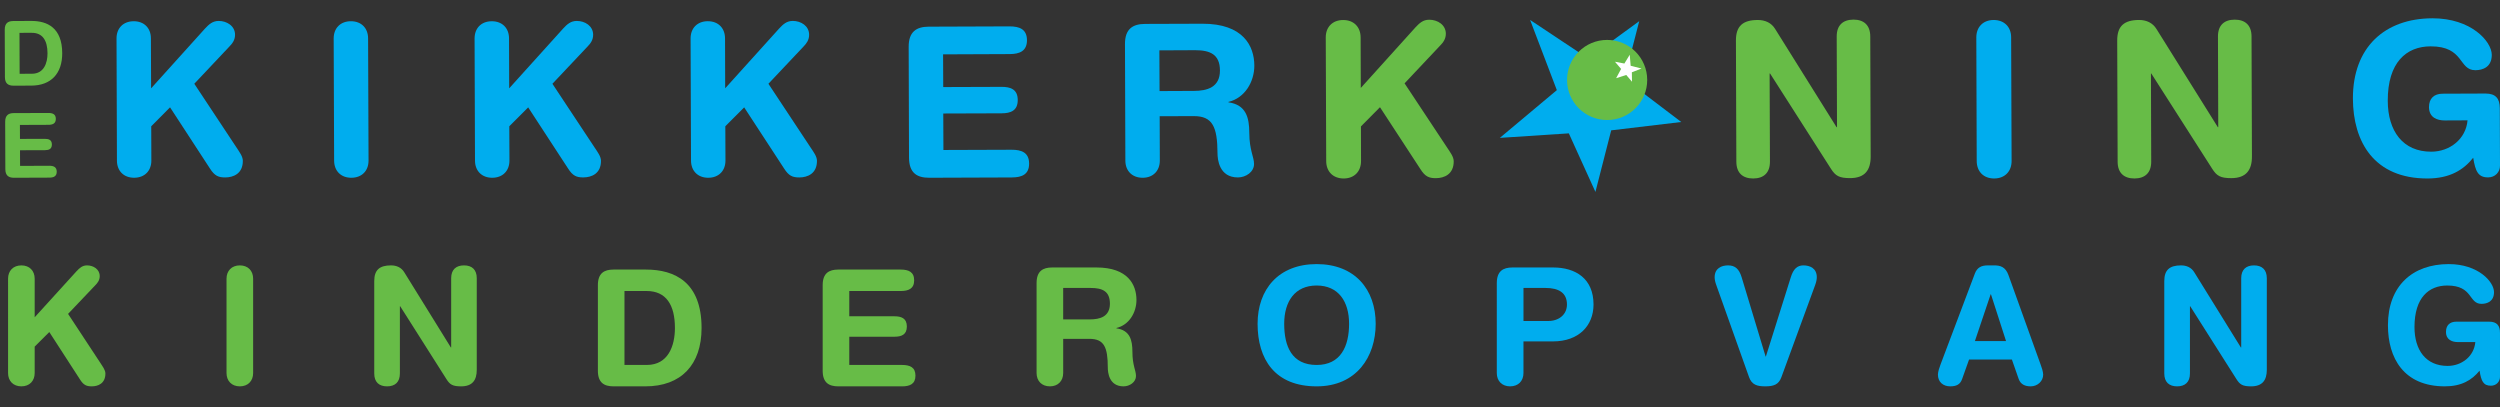 <?xml version="1.0" encoding="utf-8"?>
<!-- Generator: Adobe Illustrator 16.0.4, SVG Export Plug-In . SVG Version: 6.00 Build 0)  -->
<!DOCTYPE svg PUBLIC "-//W3C//DTD SVG 1.1//EN" "http://www.w3.org/Graphics/SVG/1.1/DTD/svg11.dtd">
<svg version="1.1" xmlns="http://www.w3.org/2000/svg" xmlns:xlink="http://www.w3.org/1999/xlink" x="0px" y="0px" width="430px"
	 height="70px" viewBox="0 0 430 70" enable-background="new 0 0 430 70" xml:space="preserve">
<rect x="0" y="0" width="430" height="70" fill="#333333" stroke="none"/>
<g id="Layer_1">
	<g>
		<path fill="#67BC47" d="M1.387,47.934c0-1.365,0.896-2.288,2.292-2.288c1.393,0,2.286,0.923,2.286,2.288v6.638l7.2-7.921
			c0.529-0.56,1.001-1.005,1.809-1.005c1.093,0,2.179,0.674,2.179,1.84c0,0.703-0.358,1.174-0.751,1.566l-4.692,4.935l5.559,8.445
			c0.412,0.643,0.862,1.228,0.862,1.813c0,1.708-1.257,2.207-2.342,2.207c-0.921,0-1.428-0.226-2.037-1.197l-5.271-8.143
			l-2.515,2.505v4.544c0,1.37-0.893,2.291-2.286,2.291c-1.397,0-2.292-0.921-2.292-2.291V47.934z"/>
		<path fill="#67BC47" d="M38.962,47.934c0-1.365,0.898-2.288,2.292-2.288c1.394,0,2.285,0.923,2.285,2.288v16.228
			c0,1.37-0.892,2.291-2.285,2.291c-1.395,0-2.292-0.921-2.292-2.291V47.934z"/>
		<path fill="#67BC47" d="M64.372,48.328c0-1.896,0.923-2.683,2.88-2.683c0.951,0,1.785,0.359,2.291,1.198l8.002,12.916h0.057
			V47.853c0-1.476,0.835-2.207,2.208-2.207c1.363,0,2.193,0.731,2.193,2.207v15.756c0,1.812-0.774,2.844-2.7,2.844
			c-1.452,0-1.923-0.31-2.51-1.234l-7.956-12.539H68.78v11.566c0,1.482-0.836,2.207-2.201,2.207c-1.37,0-2.208-0.725-2.208-2.207
			V48.328z"/>
		<path fill="#67BC47" d="M102.836,49.048c0-2.037,1.059-2.683,2.679-2.683h5.587c4.986,0,9.568,2.183,9.568,10.046
			c0,6.358-3.546,10.041-9.662,10.041h-5.493c-1.62,0-2.679-0.646-2.679-2.683V49.048z M107.409,62.77h3.855
			c3.653,0,4.823-3.269,4.823-6.358c0-3.959-1.506-6.358-4.857-6.358h-3.821V62.77z"/>
		<path fill="#67BC47" d="M141.501,49.048c0-2.037,1.058-2.683,2.679-2.683h10.741c1.339,0,2.315,0.399,2.315,1.848
			c0,1.444-0.976,1.84-2.315,1.84h-8.844v4.347h7.759c1.192,0,2.142,0.336,2.142,1.762c0,1.42-0.95,1.753-2.142,1.753h-7.759v4.855
			h9.065c1.345,0,2.316,0.387,2.316,1.835c0,1.452-0.972,1.848-2.316,1.848H144.18c-1.621,0-2.679-0.646-2.679-2.683V49.048z"/>
		<path fill="#67BC47" d="M178.292,48.688c0-2.037,1.062-2.683,2.679-2.683h7.618c5.438,0,6.882,2.99,6.882,5.591
			c0,2.166-1.274,4.313-3.453,4.819v0.057c2.344,0.335,2.758,2.031,2.758,4.07c0,2.304,0.614,3.175,0.614,4.124
			c0,1.062-1.084,1.786-2.141,1.786c-2.515,0-2.708-2.429-2.708-3.235c0-3.511-0.642-4.934-3.15-4.934h-4.523v5.878
			c0,1.37-0.892,2.291-2.284,2.291c-1.399,0-2.292-0.921-2.292-2.291V48.688z M182.868,54.937h4.576
			c1.727,0,3.461-0.451,3.461-2.706c0-2.151-1.312-2.703-3.321-2.703h-4.716V54.937z"/>
		<path fill="#00ADEE" d="M226.463,45.424c6.579,0,10.156,4.382,10.156,10.268c0,5.658-3.293,10.761-10.156,10.761
			c-7.201,0-10.158-4.68-10.158-10.761C216.305,49.806,219.873,45.424,226.463,45.424z M226.463,62.773
			c4.155,0,5.579-3.239,5.579-7.082c0-3.848-1.845-6.583-5.579-6.583c-3.736,0-5.58,2.735-5.58,6.583
			C220.883,59.534,222.16,62.773,226.463,62.773z"/>
		<path fill="#00ADEE" d="M257.45,48.688c0-2.037,1.07-2.683,2.688-2.683h7c3.857,0,6.948,1.904,6.948,6.366
			c0,3.652-2.544,6.35-6.976,6.35h-5.073v5.44c0,1.37-0.896,2.291-2.295,2.291c-1.391,0-2.293-0.921-2.293-2.291V48.688z
			 M262.038,55.211h4.265c1.84,0,3.213-1.117,3.213-2.84c0-2.014-1.43-2.844-3.686-2.844h-3.792V55.211z"/>
		<path fill="#00ADEE" d="M306.405,64.86c-0.473,1.313-1.36,1.592-2.789,1.592c-1.42,0-2.31-0.278-2.782-1.592l-5.637-15.841
			c-0.194-0.525-0.279-0.97-0.279-1.337c0-1.528,1.171-2.037,2.312-2.037c1.23,0,1.901,0.646,2.324,2.012l4.129,13.659h0.052
			l4.293-13.659c0.42-1.365,1.094-2.012,2.149-2.012c1.143,0,2.312,0.509,2.312,2.037c0,0.367-0.085,0.812-0.278,1.337
			L306.405,64.86z"/>
		<path fill="#00ADEE" d="M339.682,47.037c0.396-1.032,1.119-1.392,2.234-1.392h1.093c1.028,0,1.944,0.25,2.448,1.679l5.524,15.363
			c0.17,0.444,0.445,1.256,0.445,1.756c0,1.116-0.974,2.009-2.144,2.009c-1.008,0-1.735-0.359-2.065-1.256l-1.172-3.353h-7.367
			l-1.197,3.353c-0.306,0.896-0.951,1.256-2.038,1.256c-1.254,0-2.12-0.777-2.12-2.009c0-0.5,0.277-1.312,0.45-1.756L339.682,47.037
			z M342.443,50.613h-0.048l-2.714,8.056h5.358L342.443,50.613z"/>
		<path fill="#00ADEE" d="M372.258,48.328c0-1.896,0.922-2.683,2.878-2.683c0.942,0,1.786,0.359,2.287,1.198l8.004,12.916h0.062
			V47.853c0-1.476,0.835-2.207,2.196-2.207c1.372,0,2.207,0.731,2.207,2.207v15.756c0,1.812-0.786,2.844-2.708,2.844
			c-1.455,0-1.919-0.31-2.511-1.234l-7.951-12.539h-0.052v11.566c0,1.482-0.843,2.207-2.206,2.207c-1.366,0-2.207-0.725-2.207-2.207
			V48.328z"/>
		<path fill="#00ADEE" d="M430,64.807c0,0.84-0.642,1.535-1.56,1.535c-1.314,0-1.676-0.811-1.955-2.592
			c-1.315,1.644-3.128,2.702-5.972,2.702c-7.085,0-9.787-4.881-9.787-10.51c0-6.778,4.236-10.519,10.455-10.519
			c5.077,0,7.79,3.042,7.79,4.827c0,1.593-1.173,2.012-2.153,2.012c-2.263,0-1.419-3.154-5.885-3.154
			c-3.155,0-5.641,2.06-5.641,7.141c0,3.961,1.961,6.688,5.691,6.688c2.431,0,4.552-1.645,4.774-4.099h-2.98
			c-0.977,0-2.067-0.363-2.067-1.755c0-1.112,0.639-1.756,1.787-1.756h5.629c1.339,0,1.873,0.671,1.873,1.922V64.807z"/>
		<g>
			<g>
				<path fill="#67BC47" d="M0.815,5.104C0.812,3.973,1.4,3.62,2.297,3.614l3.088-0.013c2.763-0.01,5.303,1.186,5.317,5.544
					c0.012,3.522-1.944,5.568-5.325,5.58l-3.041,0.01c-0.897,0.002-1.485-0.351-1.49-1.474L0.815,5.104L0.815,5.104z M3.377,12.692
					l2.132-0.009c2.024-0.006,2.668-1.812,2.663-3.529c-0.01-2.188-0.85-3.521-2.702-3.508L3.352,5.648L3.377,12.692L3.377,12.692z"
					/>
				<path fill="#67BC47" d="M0.891,20.941c-0.002-1.129,0.582-1.484,1.48-1.49l5.942-0.019c0.743-0.005,1.286,0.21,1.289,1.016
					c0,0.801-0.539,1.017-1.28,1.022l-4.898,0.019l0.01,2.405l4.293-0.012c0.665-0.002,1.19,0.18,1.195,0.968
					c0.001,0.789-0.521,0.976-1.187,0.98l-4.293,0.013l0.01,2.691l5.018-0.022c0.742-0.004,1.283,0.216,1.287,1.014
					c0.004,0.807-0.537,1.024-1.278,1.026l-6.072,0.023c-0.894,0.002-1.485-0.349-1.49-1.48L0.891,20.941L0.891,20.941z"/>
			</g>
			<g>
				<path fill="#00ADEE" d="M134.855,28.971l-6.858-10.504l-3.241,3.251l0.024,5.88c0.01,1.768-1.149,2.969-2.951,2.976
					c-1.798,0.01-2.968-1.182-2.974-2.947l-0.074-21.012c0.002-1.77,1.15-2.957,2.948-2.967c1.812-0.004,2.968,1.181,2.977,2.953
					l0.024,8.587l9.281-10.282c0.678-0.727,1.293-1.305,2.339-1.309c1.407-0.007,2.814,0.86,2.819,2.376
					c0.008,0.902-0.461,1.514-0.958,2.027l-6.045,6.408l7.219,10.911c0.548,0.827,1.129,1.58,1.131,2.337
					c0.012,2.206-1.619,2.858-3.025,2.864C136.298,30.523,135.658,30.234,134.855,28.971"/>
				<path fill="#00ADEE" d="M174.015,30.521l-14.183,0.052c-2.098,0.01-3.464-0.811-3.48-3.446l-0.06-19.061
					c-0.012-2.63,1.355-3.469,3.446-3.478l13.901-0.051c1.73,0,2.99,0.496,2.999,2.372c0.006,1.875-1.259,2.391-2.989,2.394
					l-11.437,0.048l0.024,5.625l10.025-0.035c1.555-0.008,2.785,0.424,2.79,2.255c0.012,1.844-1.228,2.289-2.767,2.296
					l-10.042,0.033l0.027,6.274l11.733-0.041c1.726-0.006,3,0.501,3.005,2.375c0.011,1.856-1.234,2.381-2.942,2.388
					C174.051,30.521,174.033,30.521,174.015,30.521"/>
				<path fill="#00ADEE" d="M209.411,26.347c-0.02-4.548-0.858-6.393-4.099-6.375l-5.847,0.019l0.024,7.615
					c0.004,1.771-1.151,2.966-2.948,2.969c-1.805,0.006-2.975-1.184-2.977-2.953l-0.068-20.03c-0.013-2.633,1.357-3.47,3.459-3.479
					l9.852-0.033c7.037-0.019,8.927,3.839,8.94,7.194c0.004,2.812-1.646,5.59-4.457,6.253v0.072
					c3.039,0.426,3.584,2.629,3.592,5.261c0.013,2.994,0.81,4.109,0.816,5.333c0.006,1.375-1.399,2.321-2.774,2.327
					C209.673,30.52,209.413,27.388,209.411,26.347 M199.445,15.664l5.914-0.027c2.24-0.011,4.485-0.598,4.471-3.518
					c-0.01-2.777-1.708-3.493-4.305-3.485l-6.113,0.029L199.445,15.664"/>
				<path fill="#00ADEE" d="M20.042,6.623c-0.006-1.767,1.142-2.96,2.949-2.97c1.805-0.005,2.964,1.181,2.965,2.948l0.034,8.592
					L35.264,4.91c0.683-0.726,1.293-1.3,2.343-1.309c1.404-0.004,2.817,0.856,2.822,2.371c0.004,0.903-0.466,1.517-0.967,2.026
					l-6.042,6.408l7.222,10.91c0.545,0.828,1.122,1.587,1.126,2.342c0.01,2.203-1.612,2.857-3.019,2.862
					c-1.192,0.002-1.84-0.282-2.642-1.541l-6.86-10.517l-3.235,3.257l0.021,5.886c0.008,1.769-1.146,2.96-2.951,2.966
					c-1.8,0.01-2.96-1.178-2.969-2.942L20.042,6.623L20.042,6.623z"/>
				<path fill="#00ADEE" d="M57.392,6.621c-0.002-1.769,1.148-2.964,2.951-2.97c1.805-0.005,2.963,1.179,2.969,2.948l0.077,21.005
					c0.009,1.766-1.143,2.963-2.95,2.97c-1.804,0.008-2.961-1.178-2.97-2.949L57.392,6.621L57.392,6.621z"/>
				<path fill="#00ADEE" d="M97.703,28.975l-6.858-10.508l-3.246,3.253l0.027,5.878c0.008,1.771-1.147,2.967-2.95,2.976
					c-1.8,0.01-2.969-1.178-2.977-2.947l-0.071-21.01c0.002-1.772,1.149-2.955,2.949-2.962c1.815-0.007,2.97,1.177,2.978,2.946
					l0.027,8.589l9.278-10.28c0.679-0.729,1.296-1.305,2.343-1.309c1.403-0.009,2.813,0.858,2.819,2.372
					c0.006,0.906-0.46,1.517-0.961,2.029l-6.045,6.408l7.223,10.911c0.548,0.829,1.127,1.582,1.131,2.34
					c0.008,2.202-1.623,2.848-3.027,2.852C99.153,30.523,98.509,30.238,97.703,28.975"/>
			</g>
		</g>
		<g>
			<path fill="#67BC47" d="M228.03,6.448c-0.008-1.798,1.159-2.999,2.988-3.004c1.826-0.007,3.002,1.189,3.01,2.985l0.028,8.699
				l9.396-10.413c0.693-0.738,1.308-1.322,2.369-1.322c1.426-0.007,2.854,0.867,2.864,2.396c0.002,0.918-0.474,1.541-0.983,2.052
				l-6.117,6.492l7.312,11.039c0.552,0.84,1.143,1.605,1.141,2.371c0.011,2.232-1.633,2.896-3.059,2.902
				c-1.204,0.005-1.868-0.283-2.673-1.565l-6.951-10.639l-3.275,3.302l0.017,5.946c0.008,1.794-1.155,3.004-2.979,3.011
				c-1.833-0.001-3.005-1.191-3.011-2.987L228.03,6.448L228.03,6.448z"/>
			<path fill="#67BC47" d="M298.58,6.961c-0.006-2.484,1.192-3.516,3.751-3.523c1.245-0.003,2.346,0.462,3.007,1.564l10.551,16.875
				l0.077,0.003l-0.054-15.605c-0.008-1.935,1.082-2.892,2.874-2.902c1.79-0.002,2.891,0.949,2.899,2.881l0.07,20.642
				c0.012,2.379-1.009,3.732-3.533,3.739c-1.902,0.003-2.521-0.394-3.295-1.597l-10.48-16.4l-0.075,0.007l0.057,15.153
				c0.008,1.936-1.081,2.896-2.875,2.901c-1.794,0.006-2.896-0.941-2.904-2.879L298.58,6.961L298.58,6.961z"/>
			<path fill="#00ADEE" d="M339.927,6.45c-0.01-1.789,1.157-3.006,2.982-3.012c1.827,0,3.008,1.201,3.008,2.99l0.078,21.263
				c0.006,1.781-1.16,3.002-2.984,3.007c-1.834,0.011-3.004-1.193-3.016-2.989L339.927,6.45L339.927,6.45z"/>
			<path fill="#67BC47" d="M364.161,6.96c-0.004-2.485,1.191-3.513,3.756-3.525c1.24-0.002,2.339,0.472,3.005,1.566l10.547,16.876
				h0.072l-0.052-15.597c-0.008-1.938,1.083-2.898,2.875-2.899c1.789-0.007,2.892,0.943,2.899,2.872l0.07,20.641
				c0.012,2.379-1.014,3.736-3.531,3.745c-1.901,0.007-2.523-0.391-3.297-1.599l-10.484-16.399l-0.06-0.003l0.047,15.16
				c0.009,1.937-1.084,2.893-2.874,2.899c-1.793,0.007-2.894-0.938-2.901-2.875L364.161,6.96L364.161,6.96z"/>
			<path fill="#00ADEE" d="M430,28.497c0.008,1.097-0.831,2.012-2.04,2.016c-1.717,0.009-2.199-1.053-2.568-3.38
				c-1.717,2.157-4.083,3.548-7.812,3.566c-9.282,0.035-12.851-6.347-12.881-13.728c-0.026-8.876,5.506-13.796,13.664-13.826
				c6.649-0.019,10.207,3.953,10.223,6.289c0.002,2.088-1.534,2.635-2.811,2.641c-2.956,0.015-1.875-4.123-7.723-4.103
				c-4.136,0.014-7.379,2.732-7.358,9.38c0.022,5.19,2.593,8.755,7.495,8.738c3.174-0.01,5.95-2.169,6.229-5.392l-3.911,0.018
				c-1.282,0.006-2.706-0.464-2.721-2.288c-0.001-1.466,0.839-2.306,2.335-2.312l7.389-0.029c1.754-0.002,2.448,0.869,2.456,2.512
				L430,28.497L430,28.497z"/>
			<g>
				<polygon fill="#00ADEE" points="289.175,20.983 277.127,22.419 274.413,33.01 269.839,22.938 257.972,23.715 267.776,15.503 
					263.178,3.431 273.146,10.054 281.947,3.641 279.397,13.555 289.175,20.983 				"/>
				<path fill="#67BC47" d="M283.32,13.756c0,3.805-3.088,6.888-6.892,6.888c-3.811,0-6.895-3.083-6.895-6.888
					c0-3.809,3.084-6.891,6.895-6.891C280.232,6.865,283.32,9.947,283.32,13.756z"/>
				<polygon fill="#FFFFFF" points="277.974,13.45 278.83,11.855 277.771,10.619 279.394,10.927 280.316,9.411 280.474,11.313 
					282.342,11.787 280.678,12.434 280.706,14.057 279.715,12.896 277.974,13.45 				"/>
			</g>
		</g>
	</g>
</g>
<g id="Layer_2" display="none">
</g>
</svg>
